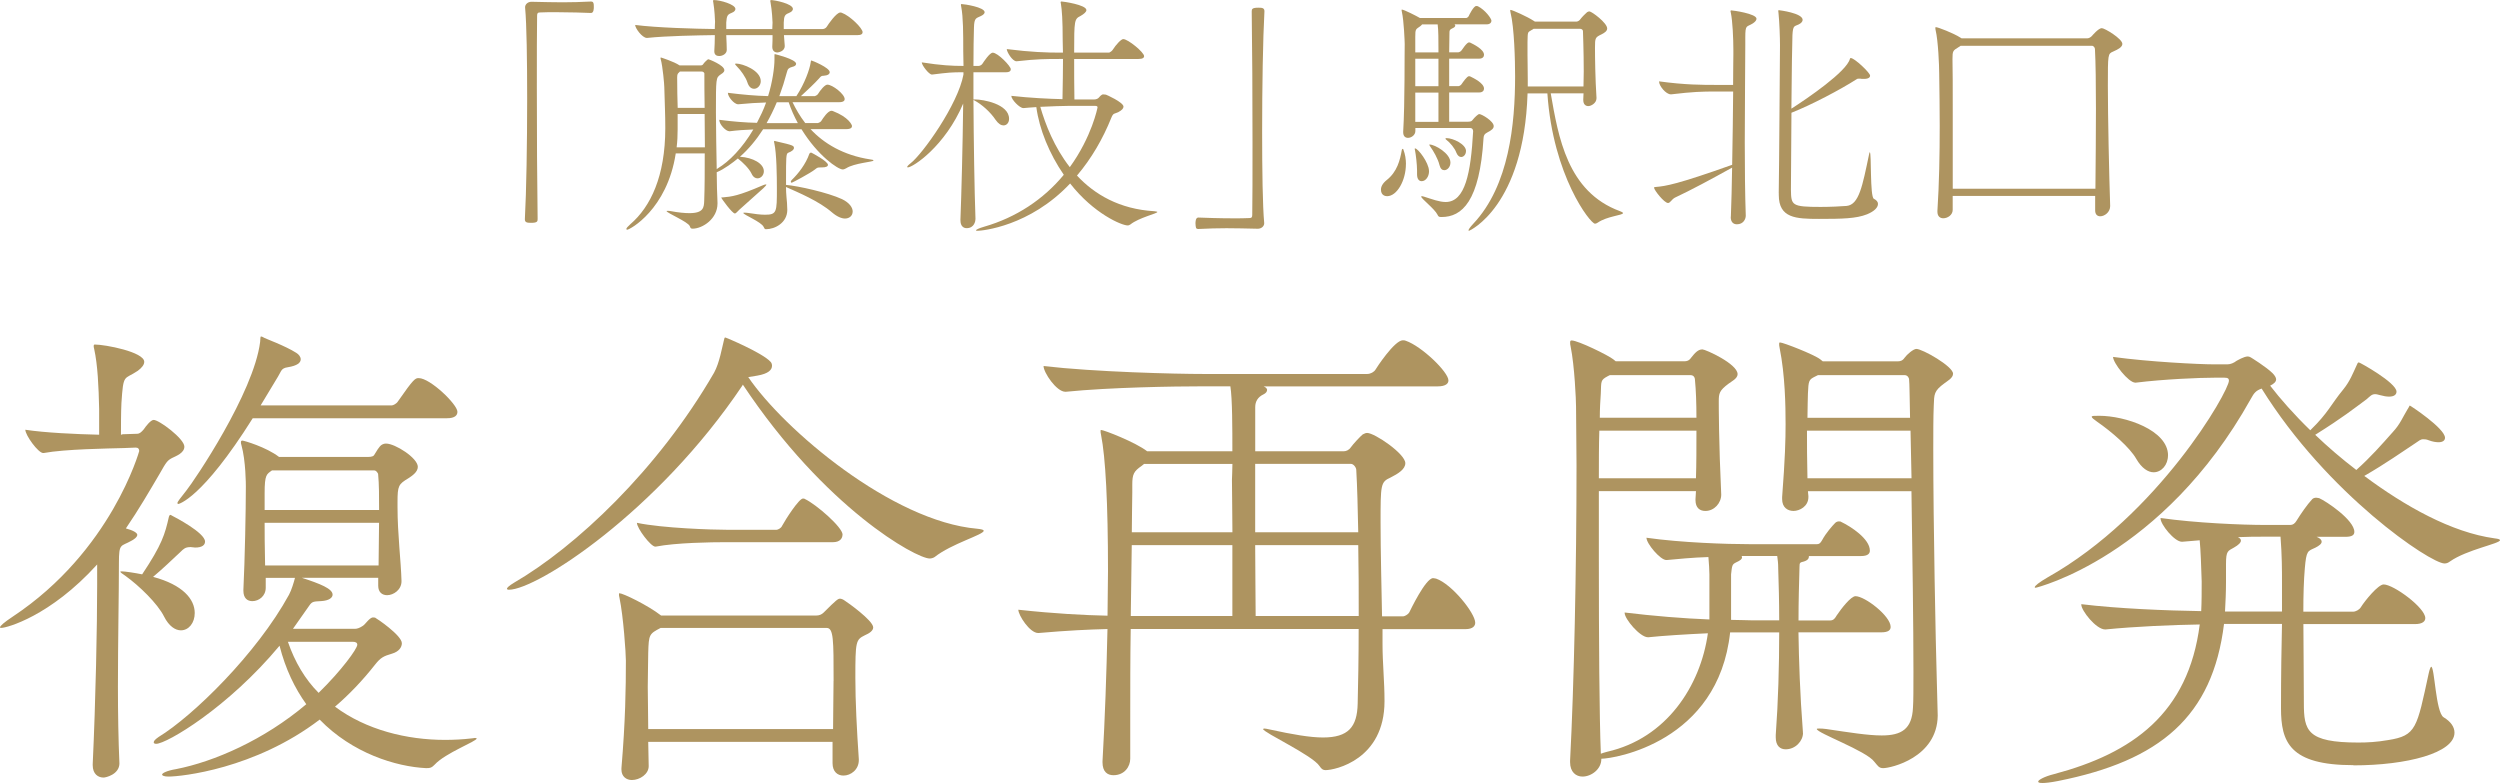 <?xml version="1.0" encoding="UTF-8"?>
<svg id="Layer_2" xmlns="http://www.w3.org/2000/svg" viewBox="0 0 477.84 149.66">
  <defs>
    <style>
      .cls-1 {
        fill: #ae9460;
      }
    </style>
  </defs>
  <g id="_レイヤー_1" data-name="レイヤー_1">
    <g>
      <g>
        <path class="cls-1" d="M22.83,145.87c0,2.18-2.65,2.75-3.03,2.75-1.04,0-2.08-.66-2.08-2.37v-.19c.57-12.31.85-26.33.85-34.29v-3.88C9.57,117.83,1.23,120.01.28,120.01c-.19,0-.28,0-.28-.09,0-.28.76-.95,2.46-2.08,18.85-12.5,24.15-31.63,24.15-31.63,0-.38-.19-.66-.66-.66l-2.27.09c-3.03.09-11.27.19-15.34.95h-.09c-.95,0-3.41-3.41-3.41-4.45,3.69.57,9.66.85,14.11.95v-4.93c-.09-4.26-.28-8.43-.95-11.46-.09-.28-.09-.47-.09-.57,0-.19.09-.28.19-.28,1.99,0,9.47,1.42,9.47,3.31,0,.57-.47,1.14-1.23,1.71-2.65,1.8-2.75.38-3.13,6.16-.09,1.8-.09,4.55-.09,6.06.19,0,.19-.09.38-.09l2.75-.09c.38,0,.76-.28,1.23-.85.38-.57,1.33-1.8,1.89-1.8,1.04,0,5.87,3.6,5.87,5.11,0,1.23-1.61,1.8-2.37,2.18-.85.47-1.04.66-2.37,3.03-1.89,3.22-3.98,6.82-6.44,10.42,1.42.38,2.18.85,2.18,1.23,0,.47-.76.95-1.14,1.14-1.99,1.14-2.37.38-2.37,4.17,0,6.06-.19,15.06-.19,23.77,0,5.11.09,10.23.28,14.49v.09ZM36.27,104.58c-.85,0-1.23.38-1.71.85-1.61,1.52-3.6,3.41-5.3,4.83,5.68,1.52,7.96,4.26,7.96,6.91,0,1.89-1.14,3.31-2.65,3.31-1.04,0-2.27-.76-3.22-2.65-1.23-2.46-4.74-5.87-7.39-7.77-.57-.38-.95-.66-.95-.76s.09-.09.28-.09c.57,0,2.46.28,3.88.57,3.79-5.68,4.36-7.67,5.11-10.99.09-.28.19-.38.28-.38s.19.09.38.19c.38.19,6.25,3.22,6.25,4.92,0,.66-.57,1.14-1.89,1.14-.28,0-.57-.09-.85-.09h-.19ZM71.79,118.12c.09,0,5.02,3.31,5.02,4.83,0,.76-.57,1.61-1.89,1.99-1.61.47-2.18.76-3.22,2.08-2.46,3.13-5.02,5.78-7.67,8.05,5.97,4.45,13.73,6.35,21.03,6.35,1.7,0,3.41-.09,5.02-.28.28,0,.57-.09.66-.09.28,0,.38.09.38.09,0,.57-5.97,2.75-8.05,5.02-.57.57-.76.66-1.61.66-5.78-.28-14.11-2.84-20.36-9.28-12.41,9.47-26.52,10.89-28.89,10.89-.85,0-1.23-.19-1.23-.38,0-.28.95-.76,2.65-1.04,7.29-1.42,16.86-5.59,24.91-12.41-2.18-3.03-3.98-6.72-5.11-11.18-9.85,11.84-21.59,18.75-23.58,18.75-.28,0-.47-.09-.47-.28,0-.28.28-.57.95-1.04,6.53-3.98,18.75-15.91,24.91-27.18.47-.85.95-2.46,1.14-3.22h-5.59v1.89c0,1.61-1.33,2.56-2.56,2.56-.95,0-1.71-.57-1.71-1.99v-.19c.28-5.78.47-15.15.47-19.7,0-.38,0-4.92-.85-7.96-.09-.19-.09-.38-.09-.57s.09-.28.28-.28c.28,0,4.55,1.23,7.01,3.13h16.95c.85,0,1.14-.19,1.23-.38.38-.57.95-1.71,1.52-1.99.19-.09.38-.19.76-.19,1.71,0,6.06,2.75,6.06,4.45,0,1.04-1.23,1.8-1.8,2.18-1.89,1.14-2.08,1.42-2.08,4.55v.95c0,5.21.66,10.32.76,14.11v.09c0,1.61-1.52,2.65-2.75,2.65-.95,0-1.7-.57-1.7-1.8v-1.52h-14.59c3.5,1.14,5.87,2.08,5.87,3.22,0,.57-.66,1.14-2.18,1.23-1.33.09-1.7,0-2.27.85l-3.13,4.45h11.84c.47,0,.95-.19,1.52-.57.47-.28,1.23-1.52,1.89-1.61.19,0,.38,0,.57.09ZM48.3,79.95c-9.76,15.53-14.21,16.38-14.21,16.38-.09,0-.19-.09-.19-.19,0-.19.57-.95,1.71-2.37,1.52-1.89,12.88-18.66,14.11-28.41.09-.76,0-1.04.19-1.04s.28.09.66.28c.09.09,3.98,1.51,6.06,2.84.47.28.85.76.85,1.23,0,.66-.66,1.23-2.46,1.52-1.33.19-1.23.76-1.89,1.8l-3.31,5.49h25.1c.19,0,.85-.28,1.14-.76,3.03-4.36,3.31-4.45,3.98-4.45,2.18,0,7.39,5.02,7.39,6.44,0,.66-.47,1.23-1.99,1.23h-37.13ZM52,89.9c-1.04.76-1.42.76-1.42,4.36v3.22h21.88c0-2.56,0-4.92-.19-6.91,0,0-.28-.66-.76-.66h-19.51ZM50.58,99.93c0,1.99,0,3.98.09,8.15h21.69c0-2.56.09-5.4.09-8.15h-21.88ZM55.03,122.67c1.33,3.88,3.31,7.2,5.87,9.76,4.36-4.26,7.39-8.43,7.39-9.19,0-.38-.28-.57-.85-.57h-12.41Z"/>
        <path class="cls-1" d="M188.02,101.45c0,.76-6.16,2.46-9.38,5.02-.28.19-.66.28-.95.28-2.56,0-19.98-9.57-35.71-33.24l-.09.19c-16.29,24.25-39.31,39.02-44.61,39.02-.28,0-.38-.09-.38-.19,0-.19.38-.57,1.33-1.14,11.74-6.82,27.47-21.5,38.26-40.16,1.04-1.89,1.52-4.83,1.89-6.25.09-.38.09-.47.28-.47.09,0,7.1,2.94,8.62,4.64.19.19.28.47.28.76,0,.76-.66,1.52-2.84,1.89l-1.7.28c6.82,10.04,27.47,27.56,43.76,28.98.85.09,1.23.19,1.23.38ZM166.9,119.92c0,.66-.76,1.14-1.61,1.51-1.71.85-1.8,1.14-1.8,8.15,0,4.45.28,9.94.66,15.53v.19c0,1.8-1.52,2.94-2.94,2.94-1.14,0-2.08-.76-2.08-2.37v-4.07h-35.23c0,1.52.09,3.03.09,4.64,0,1.52-1.7,2.65-3.22,2.65-1.04,0-1.99-.66-1.99-1.99v-.28c.76-9,.85-15.34.85-20.55,0-1.33-.47-8.43-1.23-12.03-.09-.28-.09-.47-.09-.66,0-.09,0-.19.09-.19.66,0,5.4,2.27,7.96,4.26h29.65c.57,0,1.04-.19,1.42-.57,2.46-2.46,2.75-2.65,3.13-2.65.19,0,.57.09,1.04.47.19.09,5.3,3.69,5.3,5.02ZM161.03,102.21c0,.66-.47,1.42-1.8,1.42h-20.55c-2.56,0-9.47.09-13.35.85h-.09c-.85,0-3.5-3.5-3.5-4.55,4.92,1.04,14.59,1.33,17.14,1.33h9.57c.19,0,.85-.28,1.04-.76.66-1.23,3.22-5.21,3.98-5.21.09,0,.28,0,.38.09,2.18,1.04,7.2,5.4,7.2,6.82ZM159.33,130.15c0-7.86,0-10.13-1.33-10.13h-31.73c-2.18,1.14-2.27,1.23-2.37,4.74,0,1.89-.09,4.07-.09,6.54s.09,5.11.09,8.05h35.33c0-3.31.09-6.44.09-9.19Z"/>
        <path class="cls-1" d="M264.25,120.2v2.84c0,3.79.38,7.1.38,10.99,0,11.18-9.47,13.17-11.27,13.17-.47,0-.76-.19-1.14-.76-1.33-2.08-10.8-6.44-10.8-7.1,0,0,.09-.09.28-.09s.57.09,1.04.19c4.36.95,7.67,1.52,10.13,1.52,4.83,0,6.53-1.99,6.63-6.44.09-3.6.19-8.71.19-14.3h-43.57c-.09,5.49-.09,11.37-.09,17.43v7.39c0,1.42-1.04,3.13-3.22,3.13-1.14,0-2.08-.66-2.08-2.46v-.19c.47-8.24.76-16.67.95-25.29-3.6.09-7.67.28-13.16.76h-.09c-1.61,0-3.79-3.41-3.79-4.45,7.01.76,12.5,1.04,17.05,1.14,0-2.84.09-5.68.09-8.52,0-12.97-.47-21.78-1.33-26.04-.09-.38-.09-.57-.09-.66,0-.19,0-.28.09-.28.57,0,6.63,2.37,8.81,4.07h16.29c0-4.36,0-10.04-.38-12.41h-5.4c-5.3,0-17.62.19-26.05,1.04h-.09c-1.71,0-4.17-3.69-4.17-4.92,9.76,1.14,25.19,1.52,30.69,1.52h31.16c.66,0,1.33-.38,1.61-.85.09-.19,3.6-5.59,5.21-5.59.19,0,.38,0,.57.09,3.03,1.04,8.15,5.97,8.15,7.58,0,.57-.47,1.14-2.08,1.14h-33.24c.47.19.66.47.66.66,0,.38-.28.66-.66.85q-1.61.76-1.61,2.46v8.43h16.95c.38,0,.95-.19,1.33-.76.47-.66,1.8-2.08,2.27-2.46.38-.19.57-.28.85-.28,1.42,0,7.29,3.98,7.29,5.78,0,1.14-1.33,1.99-2.84,2.75-1.89.85-1.89,1.33-1.89,8.71,0,5.3.19,12.69.28,17.81h4.07c.19,0,.85-.28,1.14-.76.19-.38,3.12-6.54,4.55-6.54.19,0,.38.09.57.09,3.03,1.04,7.48,6.63,7.48,8.43,0,.57-.38,1.23-1.89,1.23h-15.82ZM235.55,104.2h-19.23l-.19,13.54h19.42v-13.54ZM218.69,88.66l-.47.38c-1.52,1.04-1.8,1.61-1.8,3.6v1.52c0,1.89-.09,4.45-.09,7.58h19.23c0-3.69-.09-7.2-.09-10.04,0-.57.09-1.7.09-3.03h-16.86ZM239.91,88.66v13.07h19.7c-.09-4.55-.19-8.71-.38-11.93,0-.38-.47-1.14-1.04-1.14h-18.28ZM239.91,104.2c0,5.02.09,9.85.09,13.54h19.7c0-4.45,0-9.09-.09-13.54h-19.7Z"/>
        <path class="cls-1" d="M344.62,140.09c0,1.52-1.42,3.13-3.32,3.13-1.04,0-1.89-.66-1.89-2.27v-.47c.47-6.35.66-13.26.66-19.61h-9.38c-2.27,21.03-22.26,24.15-24.62,24.15v.09c0,1.89-1.89,3.32-3.6,3.32-1.23,0-2.37-.85-2.37-2.75v-.28c.76-14.49,1.23-36.94,1.23-56.45,0-3.88-.09-7.67-.09-11.18,0-1.23-.28-7.86-1.04-11.56-.09-.28-.09-.57-.09-.76,0-.28.09-.38.28-.38,1.23,0,7.01,2.84,7.96,3.6l.47.38h13.17c.38,0,.85-.09,1.23-.66.76-.95,1.33-1.61,2.18-1.61.57,0,6.72,2.75,6.72,4.74,0,.85-1.23,1.42-1.71,1.8-1.8,1.33-1.89,1.89-1.89,3.41,0,.85,0,7.77.47,17.81,0,1.61-1.33,3.12-3.03,3.12-1.04,0-1.89-.57-1.89-2.08v-.19c0-.47.09-.95.09-1.52h-18.56v13.35c0,14.68.09,29.74.38,36.84.28-.09.76-.28,1.23-.38,11.27-2.56,17.81-12.5,19.23-22.64-4.17.19-8.62.47-11.37.76h-.09c-1.52,0-4.45-3.5-4.45-4.64v-.09c5.4.66,11.27,1.14,16.2,1.33v-8.62c0-.76-.09-2.18-.19-3.31-2.94.09-5.97.38-7.96.57h-.09c-1.14,0-3.79-3.13-3.79-4.26,6.63.95,15.44,1.23,19.61,1.23h12.97c.57,0,.76-.38,1.04-.85.66-1.23,1.89-2.65,2.46-3.22.19-.19.47-.28.66-.28s.38,0,.47.09c1.8.85,5.49,3.22,5.49,5.49,0,.57-.38,1.04-1.71,1.04h-9.94c0,.38-.09.76-.95,1.04-.76.19-.85.19-.85,1.04-.09,3.22-.19,6.54-.19,10.23h6.06c.66,0,.95-.47,1.23-.95.95-1.42,2.75-3.69,3.6-3.69,1.8,0,6.72,3.79,6.72,5.87,0,.57-.38,1.04-1.8,1.04h-15.82c.09,5.49.28,11.65.85,19.04v.19ZM305.69,82.32c-.09,2.75-.09,5.87-.09,9.09h18.56c.09-2.75.09-5.97.09-9.09h-18.56ZM307.68,71.71l-.38.19c-1.42.76-1.23.95-1.33,3.31-.09,1.33-.19,2.94-.19,4.64h18.47c0-2.75-.09-5.3-.28-7.2,0-.09,0-.95-.85-.95h-15.44ZM340.07,118.59c0-3.6-.09-7.01-.19-9.95,0-1.14-.09-1.51-.19-2.37h-6.82c.09.09.09.19.09.28,0,.28-.28.57-1.14.95-.76.38-.76.57-.95,2.27v8.71c1.61,0,2.94.09,4.07.09h5.12ZM345.56,93.87c0,.28.09.66.09.95v.19c0,1.8-1.71,2.65-2.84,2.65s-2.18-.66-2.18-2.27v-.38c.57-7.39.66-11.08.66-13.92,0-3.5-.09-9.38-1.14-14.59-.09-.38-.09-.57-.09-.76s0-.28.19-.28c.57,0,6.44,2.27,7.67,3.22l.47.38h14.4c.38,0,.85-.09,1.23-.66.47-.66,1.7-1.71,2.27-1.71,1.14,0,7.01,3.32,7.01,4.74,0,.85-1.14,1.42-1.61,1.8-2.08,1.52-1.99,2.08-2.08,4.36-.09,2.08-.09,5.02-.09,8.33,0,14.4.47,37.41.66,43.57,0,.28.19,6.63.19,7.29-.09,8.05-9,10.04-10.42,10.04-.85,0-1.04-.47-1.7-1.23-1.52-2.08-10.99-5.49-10.99-6.25,0-.09.19-.09.47-.09s.76,0,1.33.09c4.45.66,7.96,1.23,10.61,1.23,3.79,0,5.78-1.23,5.97-5.3.09-1.23.09-3.69.09-6.91,0-8.52-.19-22.54-.38-34.47h-19.79ZM365.17,82.32h-19.79c0,2.56,0,5.68.09,9.09h19.89l-.19-9.09ZM347.46,71.71l-.57.28c-1.14.57-1.23.76-1.33,3.22,0,.85-.09,2.46-.09,4.64h19.61c-.09-3.88-.09-6.54-.19-7.39,0-.09-.19-.76-.85-.76h-16.58Z"/>
        <path class="cls-1" d="M477.84,103.25c0,.66-6.35,1.8-9.57,4.07-.38.28-.66.38-1.04.38-2.65,0-22.35-13.17-34.95-33.43-1.04.38-1.42.76-2.08,1.99-16.86,30.21-41.01,36.08-41.1,36.08-.19,0-.19-.09-.19-.09,0-.28.85-.95,2.46-1.89,21.21-11.93,34.66-35.61,34.66-37.6,0-.38-.19-.57-.85-.57h-1.89c-2.84,0-9.66.28-15.06.95h-.09c-1.33,0-4.26-3.79-4.26-4.92,6.91.95,16.48,1.42,19.23,1.42h2.65c.57,0,1.23-.28,1.71-.66.19-.09,1.42-.85,2.18-.85.19,0,.38.09.57.19,0,0,2.94,1.8,4.17,3.03.38.38.66.85.66,1.14,0,.47-.38.85-1.14,1.23,1.89,2.46,4.55,5.49,7.67,8.52,3.5-3.41,3.79-4.74,6.35-7.86,1.23-1.52,1.8-3.03,2.46-4.45.19-.47.28-.66.47-.66s7.2,3.88,7.2,5.59c0,.57-.47.95-1.42.95-.47,0-1.04-.09-1.71-.28-.38-.09-.66-.19-.95-.19-.66,0-.95.38-1.61.95-2.56,1.89-4.55,3.5-9.85,6.82,2.37,2.27,5.02,4.55,7.86,6.72,2.75-2.46,4.83-4.83,7.01-7.29,1.33-1.42,1.89-2.84,2.75-4.26.38-.57.38-.76.47-.76s6.72,4.36,6.72,6.16c0,.47-.38.85-1.23.85-.47,0-1.14-.09-1.89-.38-.47-.19-.76-.19-1.04-.19-.57,0-.76.28-1.52.76-2.46,1.61-5.49,3.79-9.75,6.25,7.77,5.78,16.67,10.8,24.91,11.93.76.09,1.04.19,1.04.38ZM449.81,146.25c-12.22,0-13.83-4.45-13.83-10.89s.09-11.55.19-16.1h-11.08c-2.18,17.71-12.22,26.14-31.73,30.02-1.42.28-2.37.38-2.94.38-.66,0-.85-.09-.85-.28,0-.28,1.14-.95,3.03-1.42,14.96-3.98,25.67-11.55,27.85-28.6-5.4.09-12.22.38-18,.95h-.09c-1.71,0-4.55-3.6-4.55-4.74v-.09c6.91.85,16.29,1.23,22.92,1.33.09-1.8.09-3.69.09-5.68-.09-2.94-.19-5.87-.38-7.86l-3.32.28h-.09c-1.42,0-4.07-3.31-4.07-4.45v-.09c6.63.95,15.53,1.33,20.08,1.33h4.74c.47,0,.85-.28,1.14-.76.95-1.52,1.99-3.03,3.03-4.17.19-.19.47-.28.76-.28.19,0,.47.09.57.09,1.33.57,6.72,4.17,6.72,6.44,0,.57-.38.95-1.71.95h-5.49c.66.28.95.57.95.95s-.47.76-1.23,1.14c-1.42.66-1.7.47-1.99,3.98-.19,2.18-.28,4.93-.28,8.24h9.47c.57,0,1.23-.38,1.52-.85.76-1.23,3.31-4.36,4.36-4.36,1.89,0,7.96,4.45,7.96,6.44,0,.57-.47,1.14-1.99,1.14h-21.31c0,4.26.09,9.28.09,15.06,0,5.3.57,7.58,10.42,7.58,1.71,0,3.5-.09,5.68-.47,5.4-.85,5.49-2.27,7.77-12.79.19-.85.38-1.23.47-1.23.66,0,.85,8.71,2.37,9.66,1.42.85,2.08,1.89,2.08,2.94,0,3.88-9.09,6.25-19.32,6.25ZM414.38,87.05c0,1.8-1.23,3.22-2.75,3.22-1.04,0-2.27-.76-3.31-2.56-1.23-2.18-4.74-5.21-7.48-7.1-.66-.47-1.04-.76-1.04-.95s.47-.19,1.42-.19c5.02,0,13.17,2.75,13.17,7.58ZM436.17,111.39c0-2.46,0-5.11-.28-8.81h-3.12c-1.42,0-3.22,0-5.02.09.38.19.57.38.57.66,0,.38-.47.85-1.33,1.33-1.14.66-1.52.57-1.52,3.13v3.41c0,1.99-.09,3.88-.19,5.68h10.89v-5.49Z"/>
      </g>
      <g>
        <path class="cls-1" d="M100.36,1.41c0-.63.58-1.07,1.22-1.07,2.43.05,4.23.1,5.98.1s3.4-.05,5.45-.15c.1,0,.34.05.39.24.1.19.1.49.1.83,0,.24,0,1.12-.53,1.12-1.26-.05-4.08-.15-6.71-.15-1.07,0-2.14,0-3.06.05-.44,0-.54.19-.54.63-.05,2.58-.05,7.78-.05,13.76,0,8.46.05,18.53.15,25.09,0,.44-.05.73-1.22.73-.78,0-1.22-.05-1.22-.68.29-5.3.44-14.54.44-23,0-7.44-.1-14.3-.39-17.41v-.1Z"/>
        <path class="cls-1" d="M166.96,30.69c0,.24-3.7.49-5.2,1.46-.19.1-.44.24-.68.24-.92,0-4.77-2.63-7.88-7.68h-7.34c-1.31,2.04-2.82,3.84-4.43,5.25,2.48.15,4.57,1.31,4.57,2.77,0,.78-.58,1.36-1.22,1.36-.39,0-.83-.24-1.12-.88-.49-1.02-1.65-2.14-2.63-2.92-.88.73-2.58,2.04-4.04,2.63,0,1.17.05,2.19.05,3.11,0,.58.1,1.9.1,2.72v.15c0,2.92-2.82,4.77-4.72,4.81-.44,0-.44-.15-.58-.49-.34-.83-4.43-2.53-4.43-2.87,0-.05.05-.05.19-.05s.34,0,.58.05c1.56.29,2.72.39,3.6.39,2.72,0,2.77-1.12,2.82-2.38.1-2.53.1-5.74.1-9.04h-5.54c-1.65,10.75-8.8,14.59-9.29,14.59-.1,0-.15-.05-.15-.15,0-.15.24-.44.78-.92,3.84-3.31,6.66-9.14,6.66-18.33,0-2.97-.1-4.23-.19-7.88,0-.44-.29-3.89-.68-5.3,0-.1-.05-.15-.05-.19,0-.15.05-.15.1-.15,0,0,2.48.78,3.55,1.51h3.99c.15,0,.39,0,.53-.24s.58-.68.78-.83c.05-.05.15-.1.24-.1.05,0,3.02,1.12,3.02,2.09,0,.44-.54.68-.73.83-.88.63-.88.68-.88,7.25,0,3.5.1,7.49.15,10.84l.19-.15c2.19-1.31,4.72-3.89,6.81-7.44-1.56.05-3.02.15-4.52.34h-.05c-.73,0-1.94-1.36-1.94-2.14v-.05c2.53.34,5.01.53,7.2.58.63-1.22,1.26-2.48,1.75-3.89-1.75.05-3.31.15-5.3.34h-.05c-.78,0-1.95-1.46-1.95-2.14v-.05c2.67.34,5.35.58,7.68.63.83-2.63,1.22-5.5,1.22-6.95v-.88c0-.15,0-.19.1-.19,0,0,4.04.97,4.04,1.85,0,.29-.29.49-.73.58-.68.19-.88.39-1.02.97-.44,1.65-.92,3.16-1.46,4.62h3.26c1.6-2.43,2.53-5.11,2.72-6.37.05-.29.05-.44.15-.44s3.5,1.36,3.5,2.24c0,.34-.34.63-1.17.68-.49,0-.53.15-.88.53-.78.88-2.29,2.29-3.45,3.36h2.67s.44-.15.58-.39c.44-.73,1.31-1.8,1.8-1.8.97,0,3.31,1.8,3.31,2.77,0,.29-.24.58-1.02.58h-8.95c.63,1.31,1.41,2.67,2.43,3.99h2.43s.49-.15.63-.39c.34-.54,1.26-1.95,1.94-1.95.1,0,.19,0,.29.05,3.02,1.17,3.65,2.63,3.65,2.87,0,.29-.24.58-1.07.58h-6.86c2.53,2.72,6.27,5.01,11.43,5.79.44.05.58.1.58.19ZM164.87,6.18c0,.29-.24.54-1.02.54h-14.01l.15,1.99v.1c0,1.02-1.26,1.22-1.41,1.22-.54,0-.97-.34-.97-1.07v-.05c.05-.78.05-1.56.05-2.19h-8.85c.05,1.07.1,2.14.1,2.82,0,.73-.78,1.17-1.46,1.17-.49,0-.92-.24-.92-.88v-.1c.05-.78.1-1.95.1-3.02-3.31.05-9.29.15-12.94.54h-.05c-.88,0-2.24-1.85-2.24-2.48,4.18.54,11.43.73,15.22.78,0-.58.05-1.12.05-1.41s-.1-2.33-.34-3.7c0-.1-.05-.19-.05-.24,0-.15.05-.19.15-.19,1.22,0,4.13.83,4.13,1.7,0,.24-.15.54-.78.78-.73.29-.88.54-.97,1.8v1.26h8.8c0-.49.05-.92.05-1.22s-.1-2.29-.39-3.89c0-.1-.05-.19-.05-.24,0-.15.05-.19.15-.19.63,0,4.18.68,4.18,1.7,0,.24-.19.54-.78.78-.73.29-.92.54-.97,1.8v1.26h7.44c.29,0,.63-.19.78-.44.29-.49,1.85-2.72,2.58-2.72.1,0,.19,0,.29.05,1.51.54,3.99,2.92,3.99,3.74ZM134.67,21.79h-5.15v2.92c0,1.22-.05,2.33-.19,3.45h5.4c0-2.14-.05-4.33-.05-6.37ZM134.62,14.01s-.05-.34-.58-.34h-4.08l-.24.24c-.15.15-.29.24-.29.92,0,2.33.05,3.99.1,5.79h5.15c-.05-2.63-.05-4.96-.05-6.61ZM141.23,40.17c-.34.29-.53.63-.78.63-.49,0-2.58-2.87-2.58-3.02,0-.05.05-.05.29-.05,1.7-.15,2.97-.29,7.59-2.29.34-.15.53-.19.63-.19s.1,0,.1.05c0,.1-.29.39-.58.68l-4.67,4.18ZM145.41,15.51c0,.83-.63,1.46-1.26,1.46-.54,0-1.02-.34-1.31-1.26-.29-.92-1.26-2.29-1.95-2.97-.29-.29-.39-.44-.39-.49s.05-.1.19-.1c1.26,0,4.72,1.31,4.72,3.36ZM162.97,40.46c0,.73-.58,1.31-1.46,1.31-.63,0-1.51-.34-2.48-1.17-2.53-2.19-6.42-3.79-8.8-4.86,0,.68.05,1.36.1,1.99.05.39.15,1.6.15,2.38,0,2.48-2.38,3.7-4.08,3.7-.29,0-.29-.19-.44-.44-.44-.97-3.89-2.33-3.89-2.67,0-.05.1-.05.24-.05s.39,0,.68.05c1.22.19,2.33.34,3.21.34,2.29,0,2.29-.49,2.29-5.01,0-2.33-.05-6.66-.49-8.66-.05-.15-.05-.24-.05-.34,0-.05,0-.1.1-.1.05,0,.19.05.39.1,3.21.73,3.31.83,3.31,1.26,0,.29-.34.63-1.12.92-.39.15-.39,1.07-.39,4.91v1.22c2.29.19,7.98,1.46,10.7,2.72,1.41.68,2.04,1.6,2.04,2.38ZM150.76,19.55h-2.29c-.58,1.41-1.26,2.77-1.95,3.99h5.98c-.68-1.26-1.31-2.63-1.75-3.99ZM158.25,31.51c0,.29-.34.49-1.17.49h-.19c-.68,0-.68.05-1.12.39-.92.73-4.33,2.53-4.43,2.53-.15,0-.19-.1-.19-.19s.05-.19.19-.34c1.26-1.22,2.67-3.02,3.36-5.01.05-.1.15-.2.29-.2h.1c.19.1,3.16,1.65,3.16,2.33Z"/>
        <path class="cls-1" d="M183.57,42.06c.19-4.72.44-14.35.53-22.27-3.45,8.17-9.63,12.21-10.6,12.21-.05,0-.1-.05-.1-.1,0-.1.19-.34.63-.68,2.29-1.75,9.09-11.28,10.12-16.97v-.44h-.19c-1.95,0-2.72.05-5.79.44h-.05c-.58,0-1.94-1.8-1.94-2.33,3.7.58,5.84.68,7.88.68h.1c0-1.07-.05-2.04-.05-2.82,0-3.45,0-6.47-.39-8.51-.05-.19-.05-.29-.05-.39s0-.1.15-.1c.44,0,4.38.58,4.38,1.56,0,.2-.19.49-.73.73-.88.44-1.26.29-1.31,2.19-.05,1.65-.1,4.23-.1,7.34h1.02c.15,0,.53-.15.68-.39.29-.44,1.41-2.14,1.99-2.14.97,0,3.45,2.58,3.45,3.16,0,.29-.19.58-.92.58h-6.22v5.2h.39c1.36,0,6.42.83,6.42,3.7,0,.73-.44,1.26-1.07,1.26-.44,0-.97-.29-1.51-1.07-.97-1.46-2.63-2.97-4.13-3.75l-.1-.05c.05,8.07.19,17.26.39,22.76,0,.34-.19,1.75-1.7,1.75-.63,0-1.17-.44-1.17-1.46v-.1ZM205.31,11.28c0,2.33,0,5.01.05,7.73h3.79c.29,0,.68-.1.92-.39.15-.19.49-.58.78-.58.15,0,.34.05.53.05.05,0,3.36,1.46,3.36,2.29,0,.34-.29.68-1.02,1.07-.73.34-.92.1-1.31,1.07-1.6,3.99-3.79,7.78-6.56,11.04,3.36,3.6,8.12,6.42,14.78,6.81.44.05.58.1.58.15,0,.29-3.5,1.07-5.15,2.38-.19.1-.29.19-.53.19-1.12,0-6.47-2.24-10.99-8.02-7.73,8.22-16.87,9.04-17.65,9.04-.24,0-.34,0-.34-.1s.54-.39,1.56-.68c6.08-1.75,11.33-5.2,15.22-9.92-2.77-4.04-4.67-8.66-5.25-12.94-1.02.05-1.85.15-2.43.19h-.05c-.73,0-2.29-1.65-2.29-2.29v-.05c3.45.39,7.25.58,9.77.63.05-2.92.1-5.4.1-7.68h-.68c-2.48,0-4.28,0-8.17.44h-.05c-.78,0-1.85-1.8-1.85-2.33,4.52.58,7.63.68,10.21.68h.53c0-.78-.05-1.56-.05-2.29,0-4.04-.15-5.84-.34-7.05-.05-.15-.05-.24-.05-.29,0-.1.05-.15.15-.15.29,0,4.77.63,4.77,1.65,0,.34-.44.73-1.12,1.12-1.17.58-1.22.78-1.22,7h6.71s.49-.24.63-.49c.68-1.07,1.65-2.09,2.04-2.09.92,0,3.99,2.53,3.99,3.26,0,.29-.24.54-1.07.54h-12.3ZM204.53,20.23c-1.36,0-3.7.1-5.69.19.97,3.36,2.67,7.73,5.64,11.53,4.23-5.84,5.3-11.38,5.3-11.43,0-.19-.1-.29-.58-.29h-4.67Z"/>
        <path class="cls-1" d="M241.64,42.65c0,.63-.58,1.07-1.22,1.07-2.38-.05-4.23-.1-5.98-.1s-3.4.05-5.45.15c-.1,0-.34-.05-.39-.24-.05-.19-.1-.49-.1-.83,0-.24,0-1.12.54-1.12,1.26.05,4.08.15,6.71.15,1.07,0,2.14,0,3.06-.05.44,0,.54-.19.54-.63.05-2.58.05-7.78.05-13.76,0-8.46-.05-18.53-.15-25.09,0-.44.05-.73,1.26-.73.73,0,1.17.05,1.17.68-.29,5.3-.44,14.54-.44,23,0,7.44.1,14.3.39,17.41v.1Z"/>
        <path class="cls-1" d="M268.72,31.37c0,3.11-1.7,6.13-3.6,6.13-.34,0-1.17-.15-1.17-1.26,0-.54.29-1.17,1.07-1.8,2.04-1.6,2.58-3.84,2.92-5.79.05-.15.1-.2.15-.2s.15.05.15.15c.34.88.49,1.85.49,2.77ZM285.5,24.12c0,.44-.39.78-1.26,1.22-.54.29-.63.54-.68,1.02-.73,12.16-4.13,15.12-8.02,15.12h-.1c-.39,0-.54-.1-.68-.44-.54-1.12-3.11-3.06-3.11-3.45,0-.05.05-.1.1-.1.1,0,.24.05.44.1,1.56.49,2.92,1.02,4.13,1.02,3.75,0,4.81-5.59,5.25-13.52,0-.34-.19-.63-.58-.63h-10.46v.58c0,.78-.78,1.31-1.41,1.31-.49,0-.92-.29-.92-1.07v-.1c.34-5.54.24-15.32.29-16.78,0-.39-.15-4.42-.54-6.13-.05-.15-.05-.29-.05-.34s0-.1.05-.1c.39,0,2.87,1.26,3.45,1.61h8.85c.1,0,.39-.15.49-.39.05-.15.92-1.9,1.41-1.9.15,0,.24,0,.34.05,1.36.68,2.58,2.33,2.58,2.77,0,.29-.24.68-.88.68h-6.18c.1.1.15.19.15.24,0,.19-.24.39-.39.44-.73.34-.73.44-.73,1.17,0,1.07-.05,2.24-.05,3.5h1.75c.1,0,.49-.15.63-.39.05-.05.97-1.51,1.41-1.51.1,0,.19.05.24.05.58.29,2.63,1.26,2.63,2.33,0,.34-.24.73-.92.73h-5.74v5.25h1.8c.1,0,.44-.15.58-.39.24-.34,1.02-1.51,1.41-1.51.1,0,.19.05.24.05.58.29,2.63,1.26,2.63,2.33,0,.34-.24.73-.92.73h-5.74v5.59h3.6c.63,0,.73-.15.92-.39.34-.44,1.02-1.07,1.22-1.07.49,0,2.77,1.36,2.77,2.29ZM273.14,32.73c0,1.02-.63,1.9-1.41,1.9-.49,0-.88-.39-.88-1.31v-.73c0-1.17-.24-3.11-.39-3.84-.05-.15-.05-.24-.05-.29s0-.1.05-.1c.58,0,2.63,2.72,2.67,4.28v.1ZM274.94,9.43c0-1.65,0-3.7-.15-4.77h-2.97c-.1.1-.19.24-.34.34-.88.63-.97.49-.97,2.04v2.97h4.43v-.58ZM274.94,11.23h-4.43v5.25h4.43v-5.25ZM274.94,17.7h-4.43v5.59h4.43v-5.59ZM277.23,31.07c0,.83-.58,1.46-1.17,1.46-.39,0-.73-.24-.92-.97-.29-1.22-1.17-2.72-1.8-3.6-.1-.15-.15-.24-.15-.29,0,0,0-.05.05-.05,1.02,0,3.99,1.7,3.99,3.45ZM280.2,28.89c0,.63-.44,1.12-.92,1.12-.34,0-.68-.24-.92-.83-.29-.83-1.17-1.9-1.99-2.53-.05-.05-.1-.1-.1-.15s.1-.1.2-.1c1.26,0,3.74,1.17,3.74,2.48ZM310.2,40.75c0,.39-3.06.58-4.81,1.8-.15.1-.34.2-.54.2-.88,0-8.02-9.14-9.09-24.9h-3.79c-.68,21.59-11.09,26.26-11.18,26.26s-.1,0-.1-.1c0-.15.24-.53.92-1.26,6.86-7.29,7.98-19.11,7.98-28.21,0-3.01-.15-9.24-.88-12.16-.05-.19-.05-.34-.05-.39s0-.1.05-.1c.34,0,3.26,1.31,4.43,2.09l.24.15h7.93c.29,0,.63-.24.78-.49.24-.34,1.07-1.17,1.26-1.31.19-.1.29-.15.44-.15.44,0,3.4,2.19,3.4,3.26,0,.49-.49.83-1.07,1.12-1.22.58-1.26.68-1.26,2.58,0,1.8.05,5.88.29,9.58v.05c0,.97-1.07,1.51-1.56,1.51-.53,0-.97-.34-.97-1.17v-.1c0-.34.05-.78.05-1.17h-6.27c1.46,8.32,3.16,18.82,13.23,22.52.39.15.58.24.58.39ZM302.71,13.67c0-3.84-.15-7.59-.15-7.73s-.15-.44-.58-.44h-8.85c-.1.1-.24.15-.39.24-.78.49-.73.24-.78,2.33v2.38c0,1.12.05,2.77.05,4.81v1.26h10.65c0-.92.05-1.9.05-2.87Z"/>
        <path class="cls-1" d="M330.83,41.43c.1-2.63.19-5.93.24-9.39-4.13,2.29-7.73,4.23-10.94,5.74-.63.34-.88,1.02-1.31,1.02-.73,0-2.67-2.48-2.67-2.92,0-.15.15-.1.39-.15,1.8-.15,4.04-.49,14.54-4.23.1-4.81.15-9.97.19-14.01h-3.31c-2.67,0-4.38.05-8.51.54h-.1c-.92,0-2.24-1.6-2.24-2.43v-.05c4.96.68,8.27.68,11.04.68h3.11c0-2.77.05-4.86.05-5.83v-.83c0-2.19-.15-5.59-.49-7.15-.05-.15-.05-.24-.05-.29,0-.1.05-.15.1-.15.34,0,4.86.63,4.86,1.6,0,.29-.24.58-.68.88-1.22.78-1.46.15-1.46,2.72v1.36c0,4.04-.1,11.38-.1,18.72,0,4.96.05,9.92.19,13.96,0,.63-.44,1.65-1.7,1.65-.63,0-1.17-.39-1.17-1.36v-.1ZM339.98,36.91c.1-5.64.19-23.97.24-28.25,0-1.46-.1-4.42-.29-6.22,0-.19-.05-.29-.05-.39,0-.05.05-.1.15-.1.05,0,4.52.54,4.52,1.85,0,.29-.24.63-.78.88-.78.39-1.07.1-1.17,2.04-.05,1.07-.15,7.44-.2,14.05,2.97-1.9,10.6-7.1,11.19-9.53.05-.1.05-.15.15-.15.73,0,3.7,2.82,3.7,3.36,0,.34-.29.63-1.17.63h-.39c-.19-.05-.39-.05-.54-.05-.19,0-.34,0-.53.15-3.06,1.95-8.56,4.86-12.4,6.37-.05,6.52-.1,13.03-.1,14.69.05,3.01.1,3.31,5.69,3.31,1.8,0,3.89-.1,4.96-.19,2.38-.24,3.02-3.84,4.28-9.82.05-.29.1-.44.15-.44.34,0,0,8.56.78,8.9.49.24.78.58.78.97,0,.68-.68,1.41-2.09,1.99-2.09.83-4.77.88-9.19.88s-7.68-.15-7.68-4.57v-.34Z"/>
        <path class="cls-1" d="M403.33,39.39c0,1.17-1.07,1.95-1.9,1.95-.54,0-.97-.34-.97-1.12v-2.77h-27.23v2.67c0,.97-.97,1.6-1.8,1.6-.58,0-1.12-.34-1.12-1.26v-.15c.34-5.25.44-10.75.44-16.24,0-3.4-.05-6.76-.1-10.12,0-1.36-.19-6.13-.68-8.17-.05-.19-.05-.34-.05-.44s0-.15.1-.15c.39,0,3.4,1.17,4.67,1.99l.24.15h24.02c.29,0,.68-.2.92-.49,0,0,1.22-1.46,1.85-1.46.58,0,3.94,2.04,3.94,3.01,0,.58-.73,1.02-1.75,1.46s-1.02.44-1.02,6.52.24,16.97.44,22.95v.05ZM400.51,36.08c.05-5.25.1-10.6.1-15.32s-.05-8.8-.19-11.38c0-.24-.24-.63-.58-.63h-25.09c-.1.1-.29.19-.44.29-1.02.63-1.12.68-1.12,2.24.05,1.85.05,5.59.05,10.07v14.73h27.28Z"/>
      </g>
    </g>
  </g>
</svg>